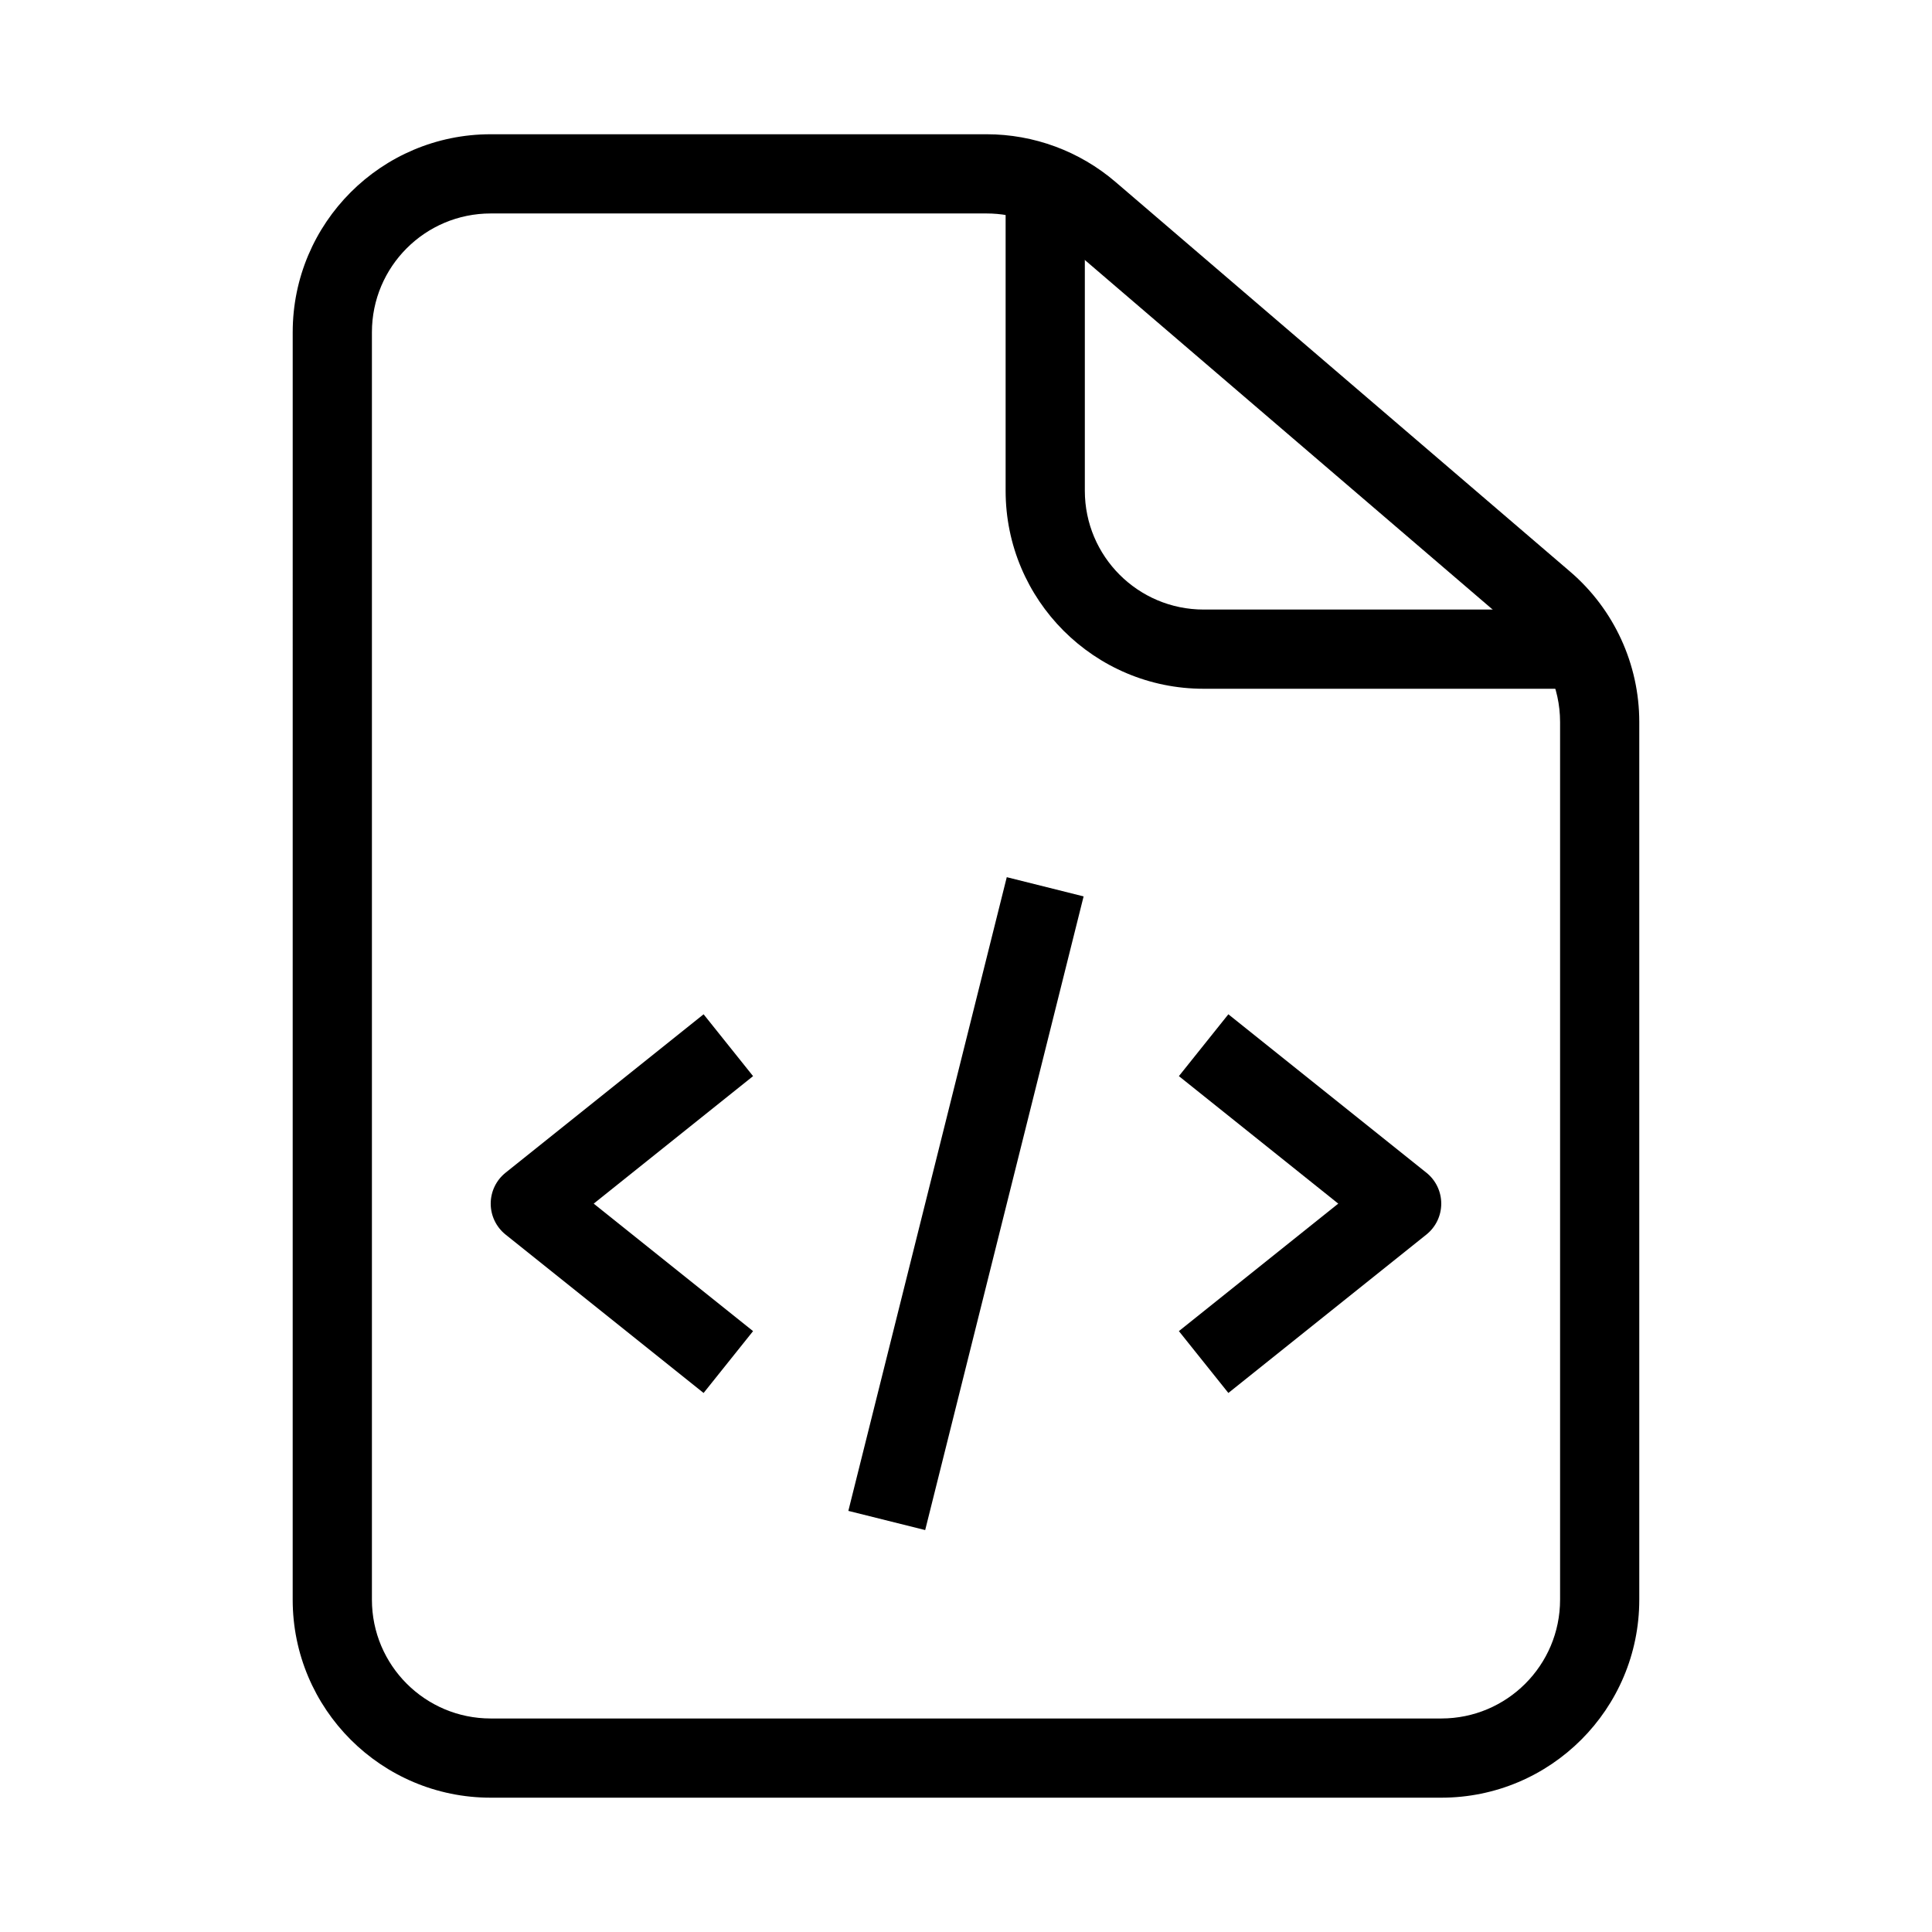 <?xml version="1.0" encoding="UTF-8"?>
<!-- Uploaded to: SVG Repo, www.svgrepo.com, Generator: SVG Repo Mixer Tools -->
<svg fill="#000000" width="800px" height="800px" version="1.1" viewBox="144 144 512 512" xmlns="http://www.w3.org/2000/svg">
 <g fill-rule="evenodd">
  <path d="m274.05 200.57c-17.391 0-31.488 14.098-31.488 31.488v335.87c0 17.391 14.098 31.488 31.488 31.488h251.9c17.391 0 31.488-14.098 31.488-31.488v-232.59c0-9.191-4.016-17.926-10.996-23.906l-120.49-103.28c-5.703-4.894-12.973-7.582-20.488-7.582zm-52.48 31.488c0-28.984 23.496-52.48 52.48-52.48h131.41c12.527 0 24.641 4.481 34.152 12.633l120.49 103.28c11.633 9.969 18.324 24.523 18.324 39.844v232.59c0 28.984-23.496 52.48-52.48 52.48h-251.9c-28.984 0-52.48-23.496-52.48-52.48z"/>
  <path d="m410.5 274.05v-73.473h20.992v73.473c0 17.391 14.098 31.488 31.488 31.488h94.461v20.992h-94.461c-28.984 0-52.48-23.496-52.48-52.48z"/>
  <path d="m277.98 454.78 52.48-41.984 13.113 16.391-42.234 33.789 42.234 33.785-13.113 16.391-52.48-41.98c-2.488-1.992-3.938-5.008-3.938-8.195 0-3.191 1.449-6.203 3.938-8.195z"/>
  <path d="m522.01 471.17-52.48 41.98-13.113-16.391 42.234-33.785-42.234-33.789 13.113-16.391 52.48 41.984c2.492 1.992 3.938 5.004 3.938 8.195 0 3.188-1.445 6.203-3.938 8.195z"/>
  <path d="m368.82 544.4 41.984-167.94 20.363 5.094-41.984 167.93z"/>
 </g>
</svg>